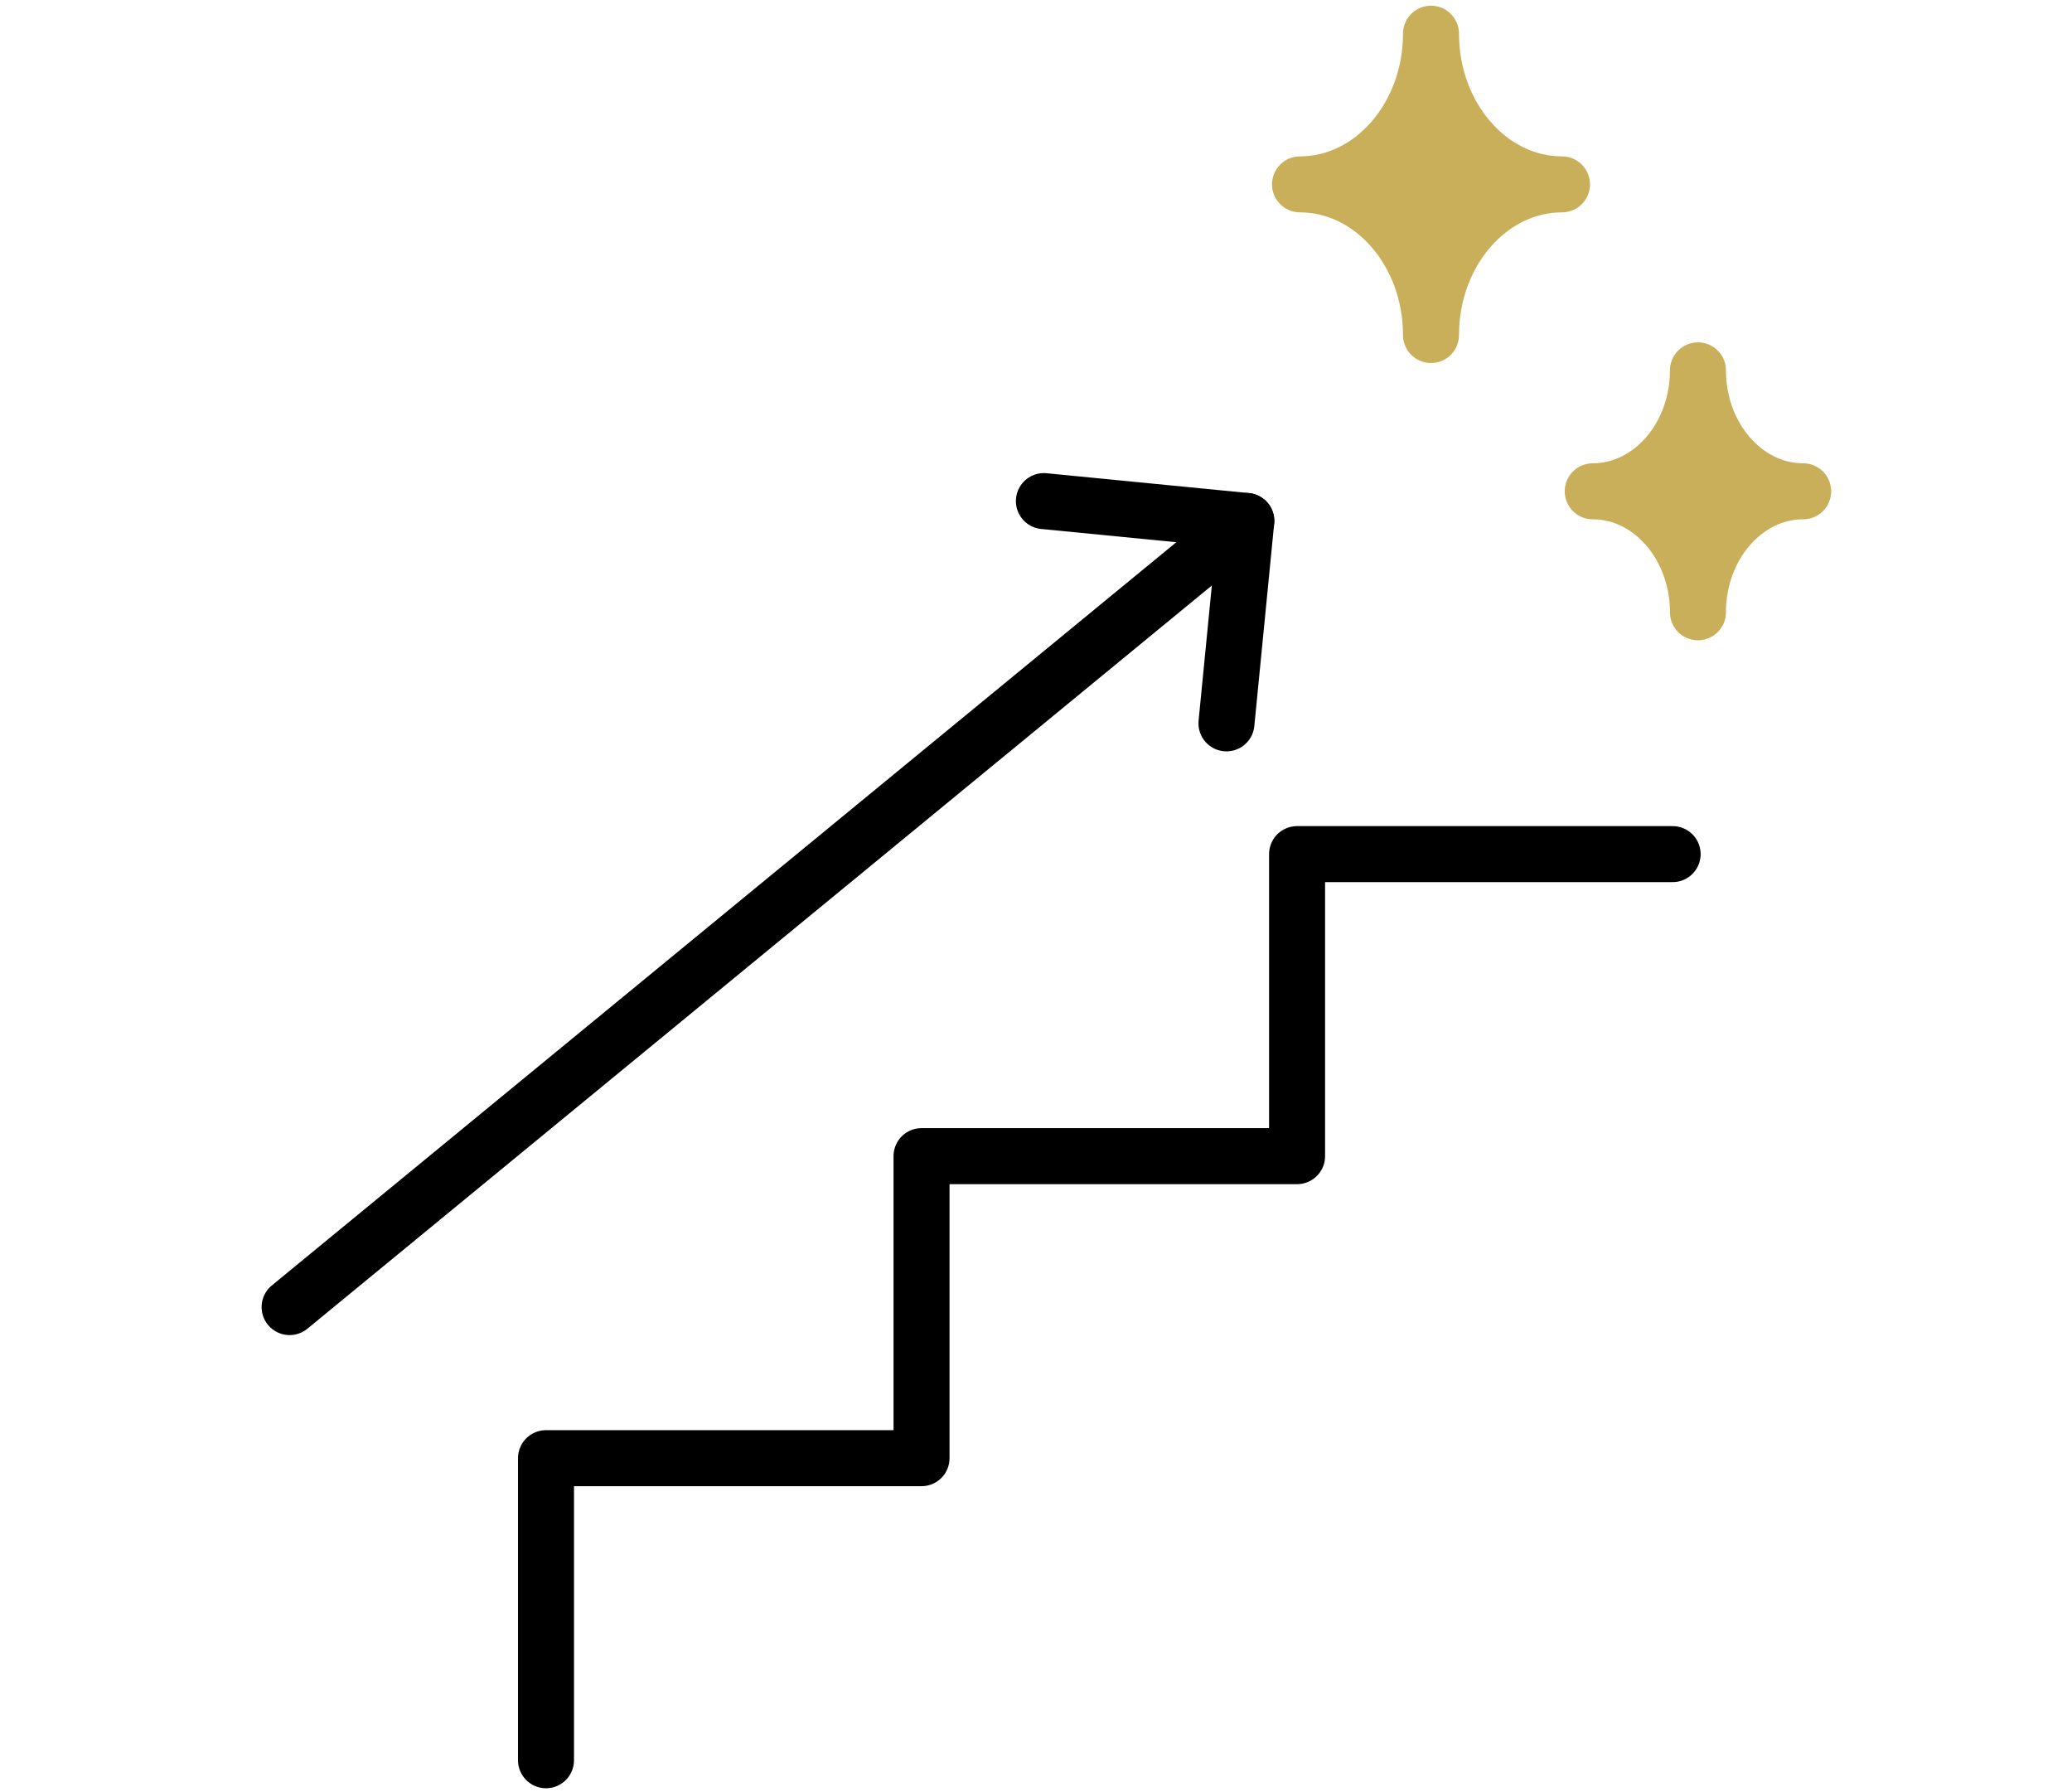 <svg width="74" height="64" viewBox="0 0 74 64" fill="none" xmlns="http://www.w3.org/2000/svg">
<g clip-path="url(#clip0_32_485)">
<path d="M59.737 30.502H46.324V41.288H32.912V52.074H19.5V62.861" stroke="black" stroke-width="2" stroke-linecap="round" stroke-linejoin="round"/>
<path d="M10.343 46.678L44.511 18.604" stroke="black" stroke-width="2" stroke-linecap="round" stroke-linejoin="round"/>
<path d="M43.802 25.832L44.511 18.604L37.282 17.895" stroke="black" stroke-width="2" stroke-linecap="round" stroke-linejoin="round"/>
<path d="M51.107 11.964C51.107 9.002 49.005 6.584 46.428 6.584C49.005 6.584 51.107 4.167 51.107 1.203C51.107 4.165 53.208 6.584 55.785 6.584C53.208 6.584 51.107 9 51.107 11.964Z" fill="#CAAF5A" stroke="#CAAF5A" stroke-width="2" stroke-linecap="round" stroke-linejoin="round"/>
<path d="M60.641 21.865C60.641 19.485 58.954 17.545 56.883 17.545C58.952 17.545 60.641 15.605 60.641 13.226C60.641 15.605 62.328 17.545 64.399 17.545C62.33 17.545 60.641 19.485 60.641 21.865Z" fill="#CAAF5A" stroke="#CAAF5A" stroke-width="2" stroke-linecap="round" stroke-linejoin="round"/>
</g>
<defs>
<clipPath id="clip0_32_485">
<rect width="73" height="64" fill="white" transform="translate(0.5 -0.005)"/>
</clipPath>
</defs>
</svg>
